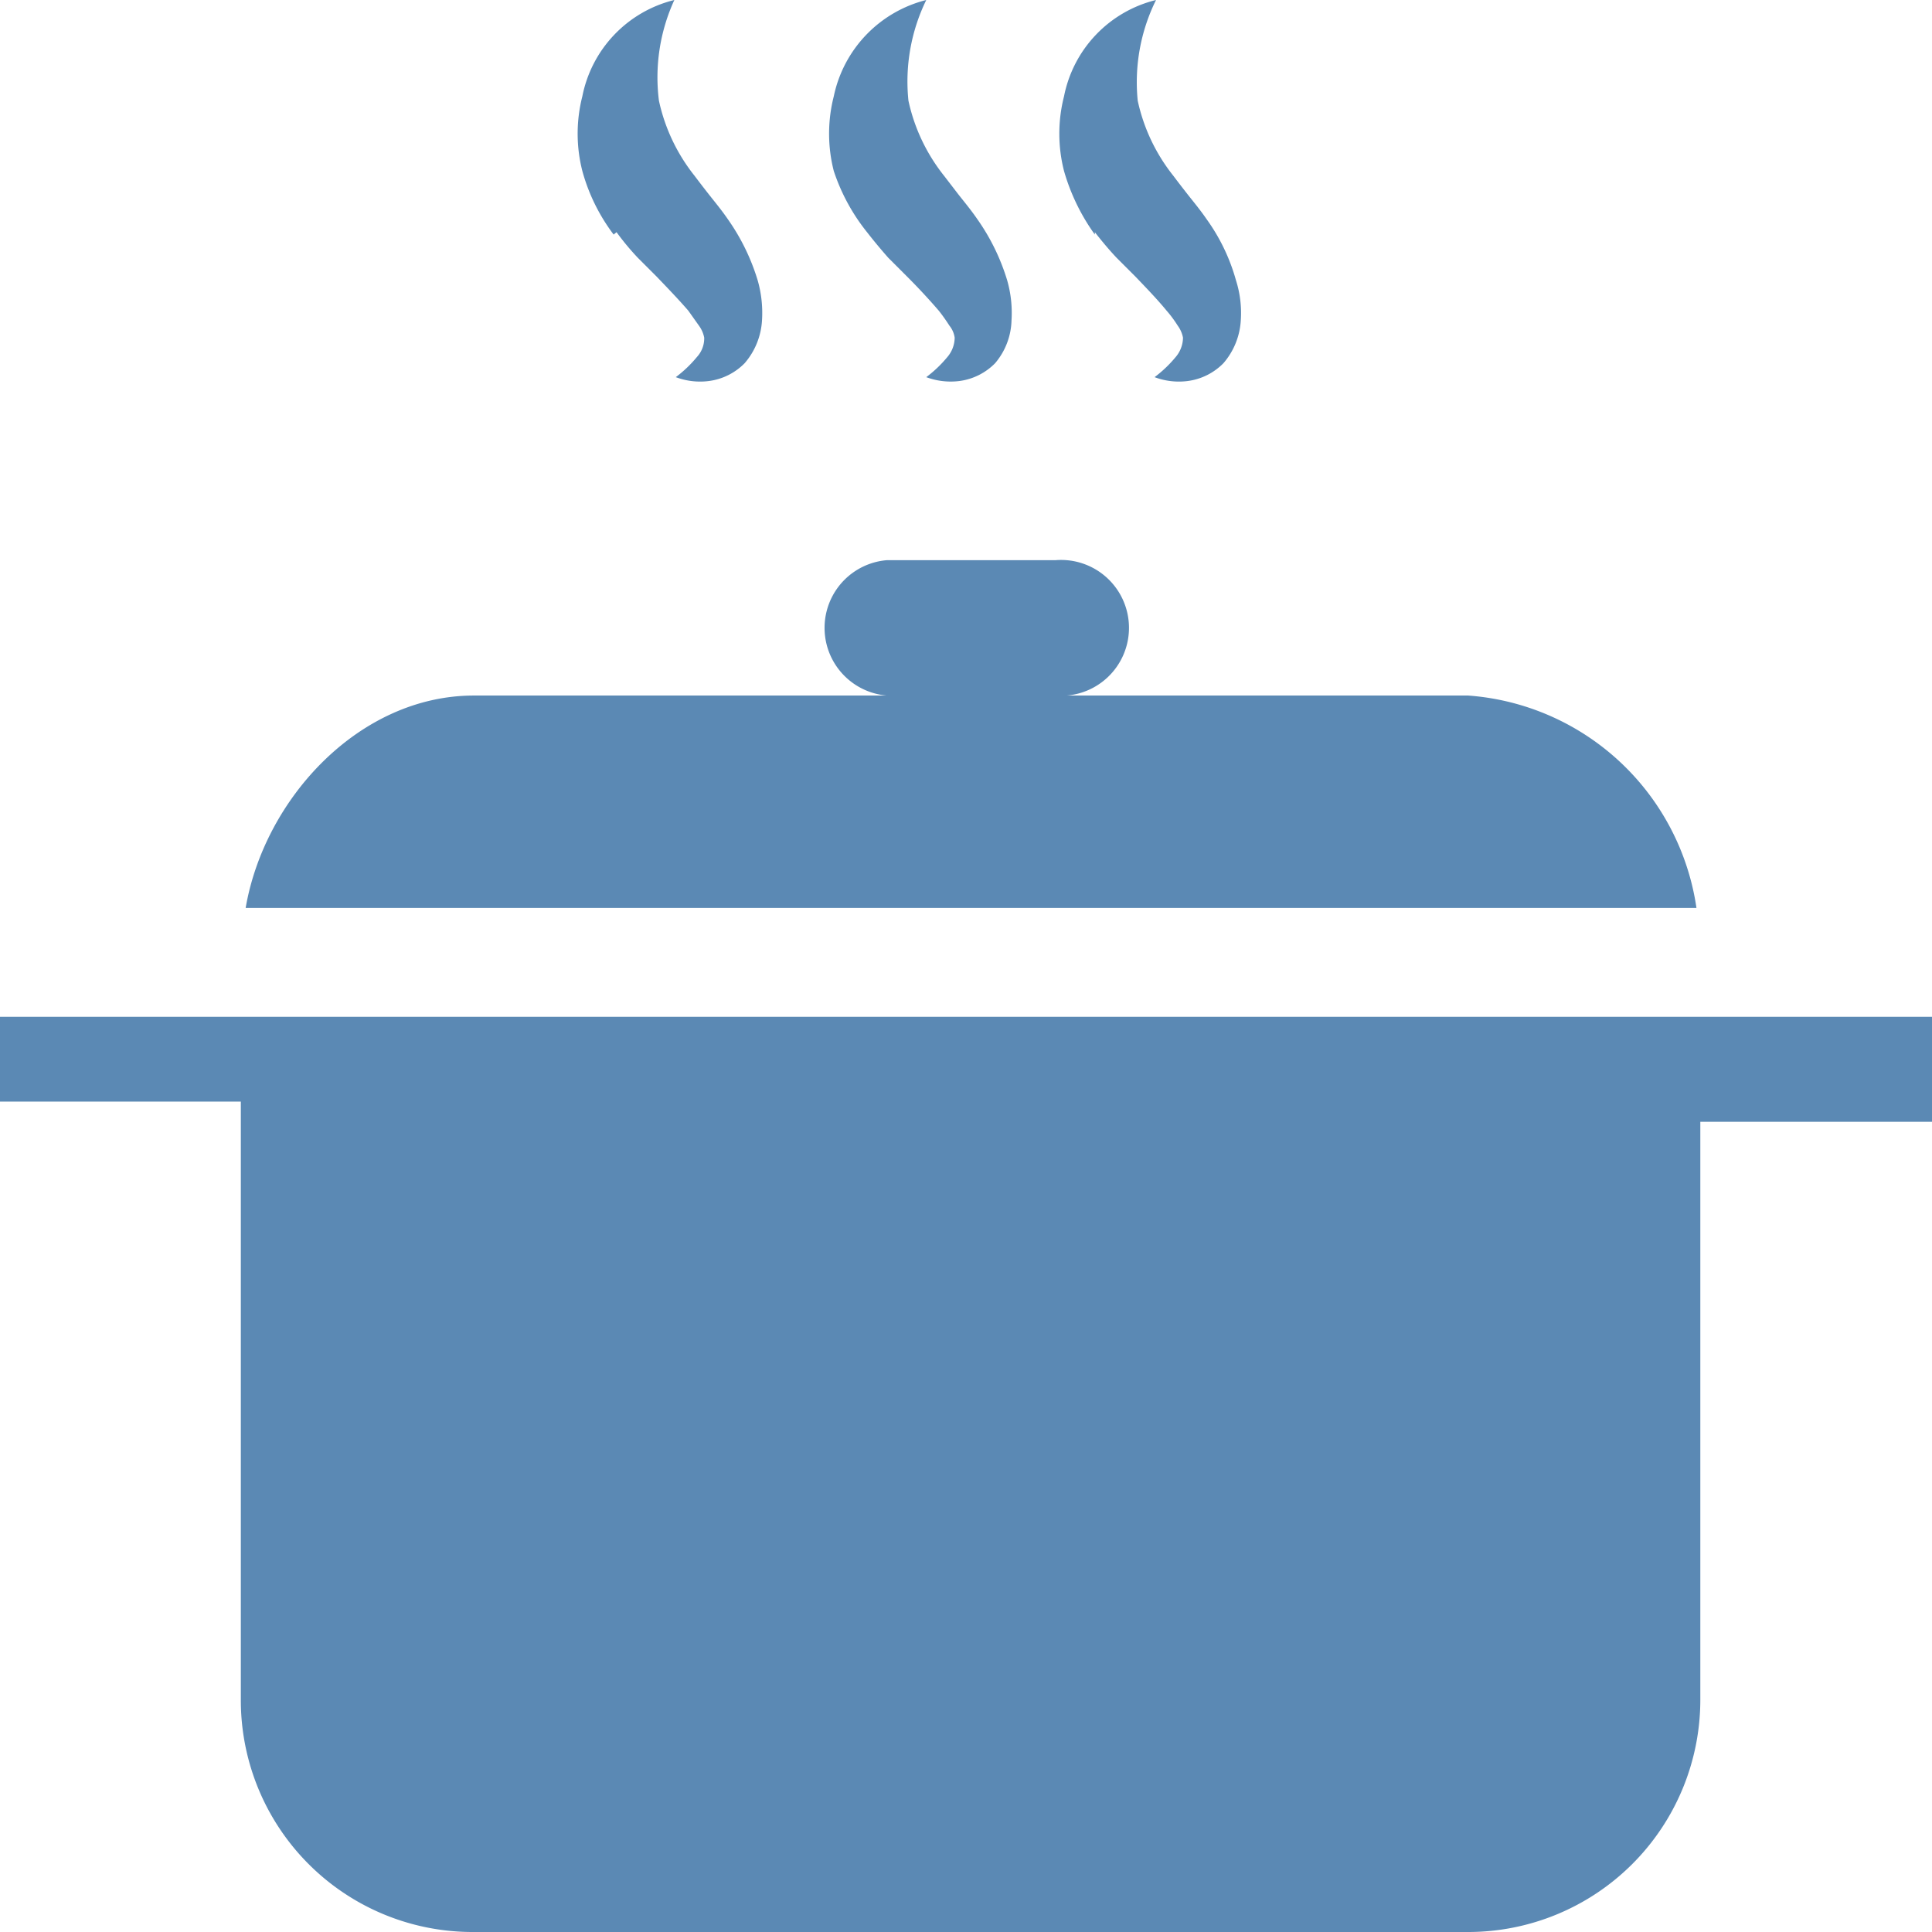 <svg xmlns="http://www.w3.org/2000/svg" width="40.11" height="40.11" viewBox="0 0 40.11 40.11">
  <title>icon-18</title>
  <g id="1357fc84-6b02-489c-bfde-b21ff484f807" data-name="圖層 2">
    <g id="fd183194-3875-401e-91d6-2186aad2e09f" data-name="圖層 1">
      <path d="M30.48,14.44H21.91a1.41,1.41,0,1,0,0-2.81h-3.5a1.41,1.41,0,0,0,0,2.81H9.84c-2.38,0-4.35,2.14-4.74,4.41H35.22a5.17,5.17,0,0,0-4.74-4.41Z" fill="#5b89b4"/>
      <path d="M12.8,4.82a5.37,5.37,0,0,0,.44.53l.39.39c.24.25.47.49.66.71l.22.31a.62.62,0,0,1,.11.25.57.57,0,0,1-.15.4,2.55,2.55,0,0,1-.44.42,1.43,1.43,0,0,0,.69.08,1.27,1.27,0,0,0,.74-.37,1.49,1.49,0,0,0,.36-.89,2.46,2.46,0,0,0-.09-.83,4.42,4.42,0,0,0-.62-1.27c-.13-.19-.28-.37-.39-.51s-.21-.27-.3-.39a3.78,3.78,0,0,1-.74-1.56A3.85,3.85,0,0,1,14,0a2.57,2.57,0,0,0-1.91,2,3.13,3.13,0,0,0,0,1.55,3.88,3.88,0,0,0,.65,1.32Z" fill="#5b89b4"/>
      <path d="M18,4.82c.14.18.29.36.44.53l.39.39c.25.25.47.49.66.71a3.72,3.72,0,0,1,.22.31.51.51,0,0,1,.11.25.63.63,0,0,1-.15.4,2.55,2.55,0,0,1-.44.42,1.45,1.45,0,0,0,.69.08,1.27,1.27,0,0,0,.74-.37A1.43,1.43,0,0,0,21,6.65a2.46,2.46,0,0,0-.09-.83,4.42,4.42,0,0,0-.62-1.27c-.13-.19-.28-.37-.39-.51l-.3-.39a3.78,3.78,0,0,1-.74-1.56A3.86,3.86,0,0,1,19.23,0a2.61,2.61,0,0,0-1.92,2,3.13,3.13,0,0,0,0,1.55A4.07,4.07,0,0,0,18,4.82Z" fill="#5b89b4"/>
      <path d="M22.73,4.82c.14.18.29.36.45.53l.39.39c.24.25.47.49.65.71a2.45,2.45,0,0,1,.23.31.62.62,0,0,1,.11.25.63.63,0,0,1-.15.4,2.55,2.55,0,0,1-.44.42,1.43,1.43,0,0,0,.69.08,1.27,1.27,0,0,0,.74-.37,1.49,1.49,0,0,0,.36-.89,2.23,2.23,0,0,0-.1-.83,4,4,0,0,0-.61-1.27c-.13-.19-.28-.37-.39-.51s-.21-.27-.3-.39a3.78,3.78,0,0,1-.74-1.56A3.85,3.85,0,0,1,24,0a2.57,2.57,0,0,0-1.91,2,3.13,3.13,0,0,0,0,1.55,4.27,4.27,0,0,0,.64,1.32Z" fill="#5b89b4"/>
      <path d="M0,21.11v1.76H5V35.29a4.81,4.81,0,0,0,4.81,4.82H30.48a4.82,4.82,0,0,0,4.82-4.82v-12h4.81V21.11H0Z" fill="#5b89b4"/>
    </g>
  </g>
</svg>
